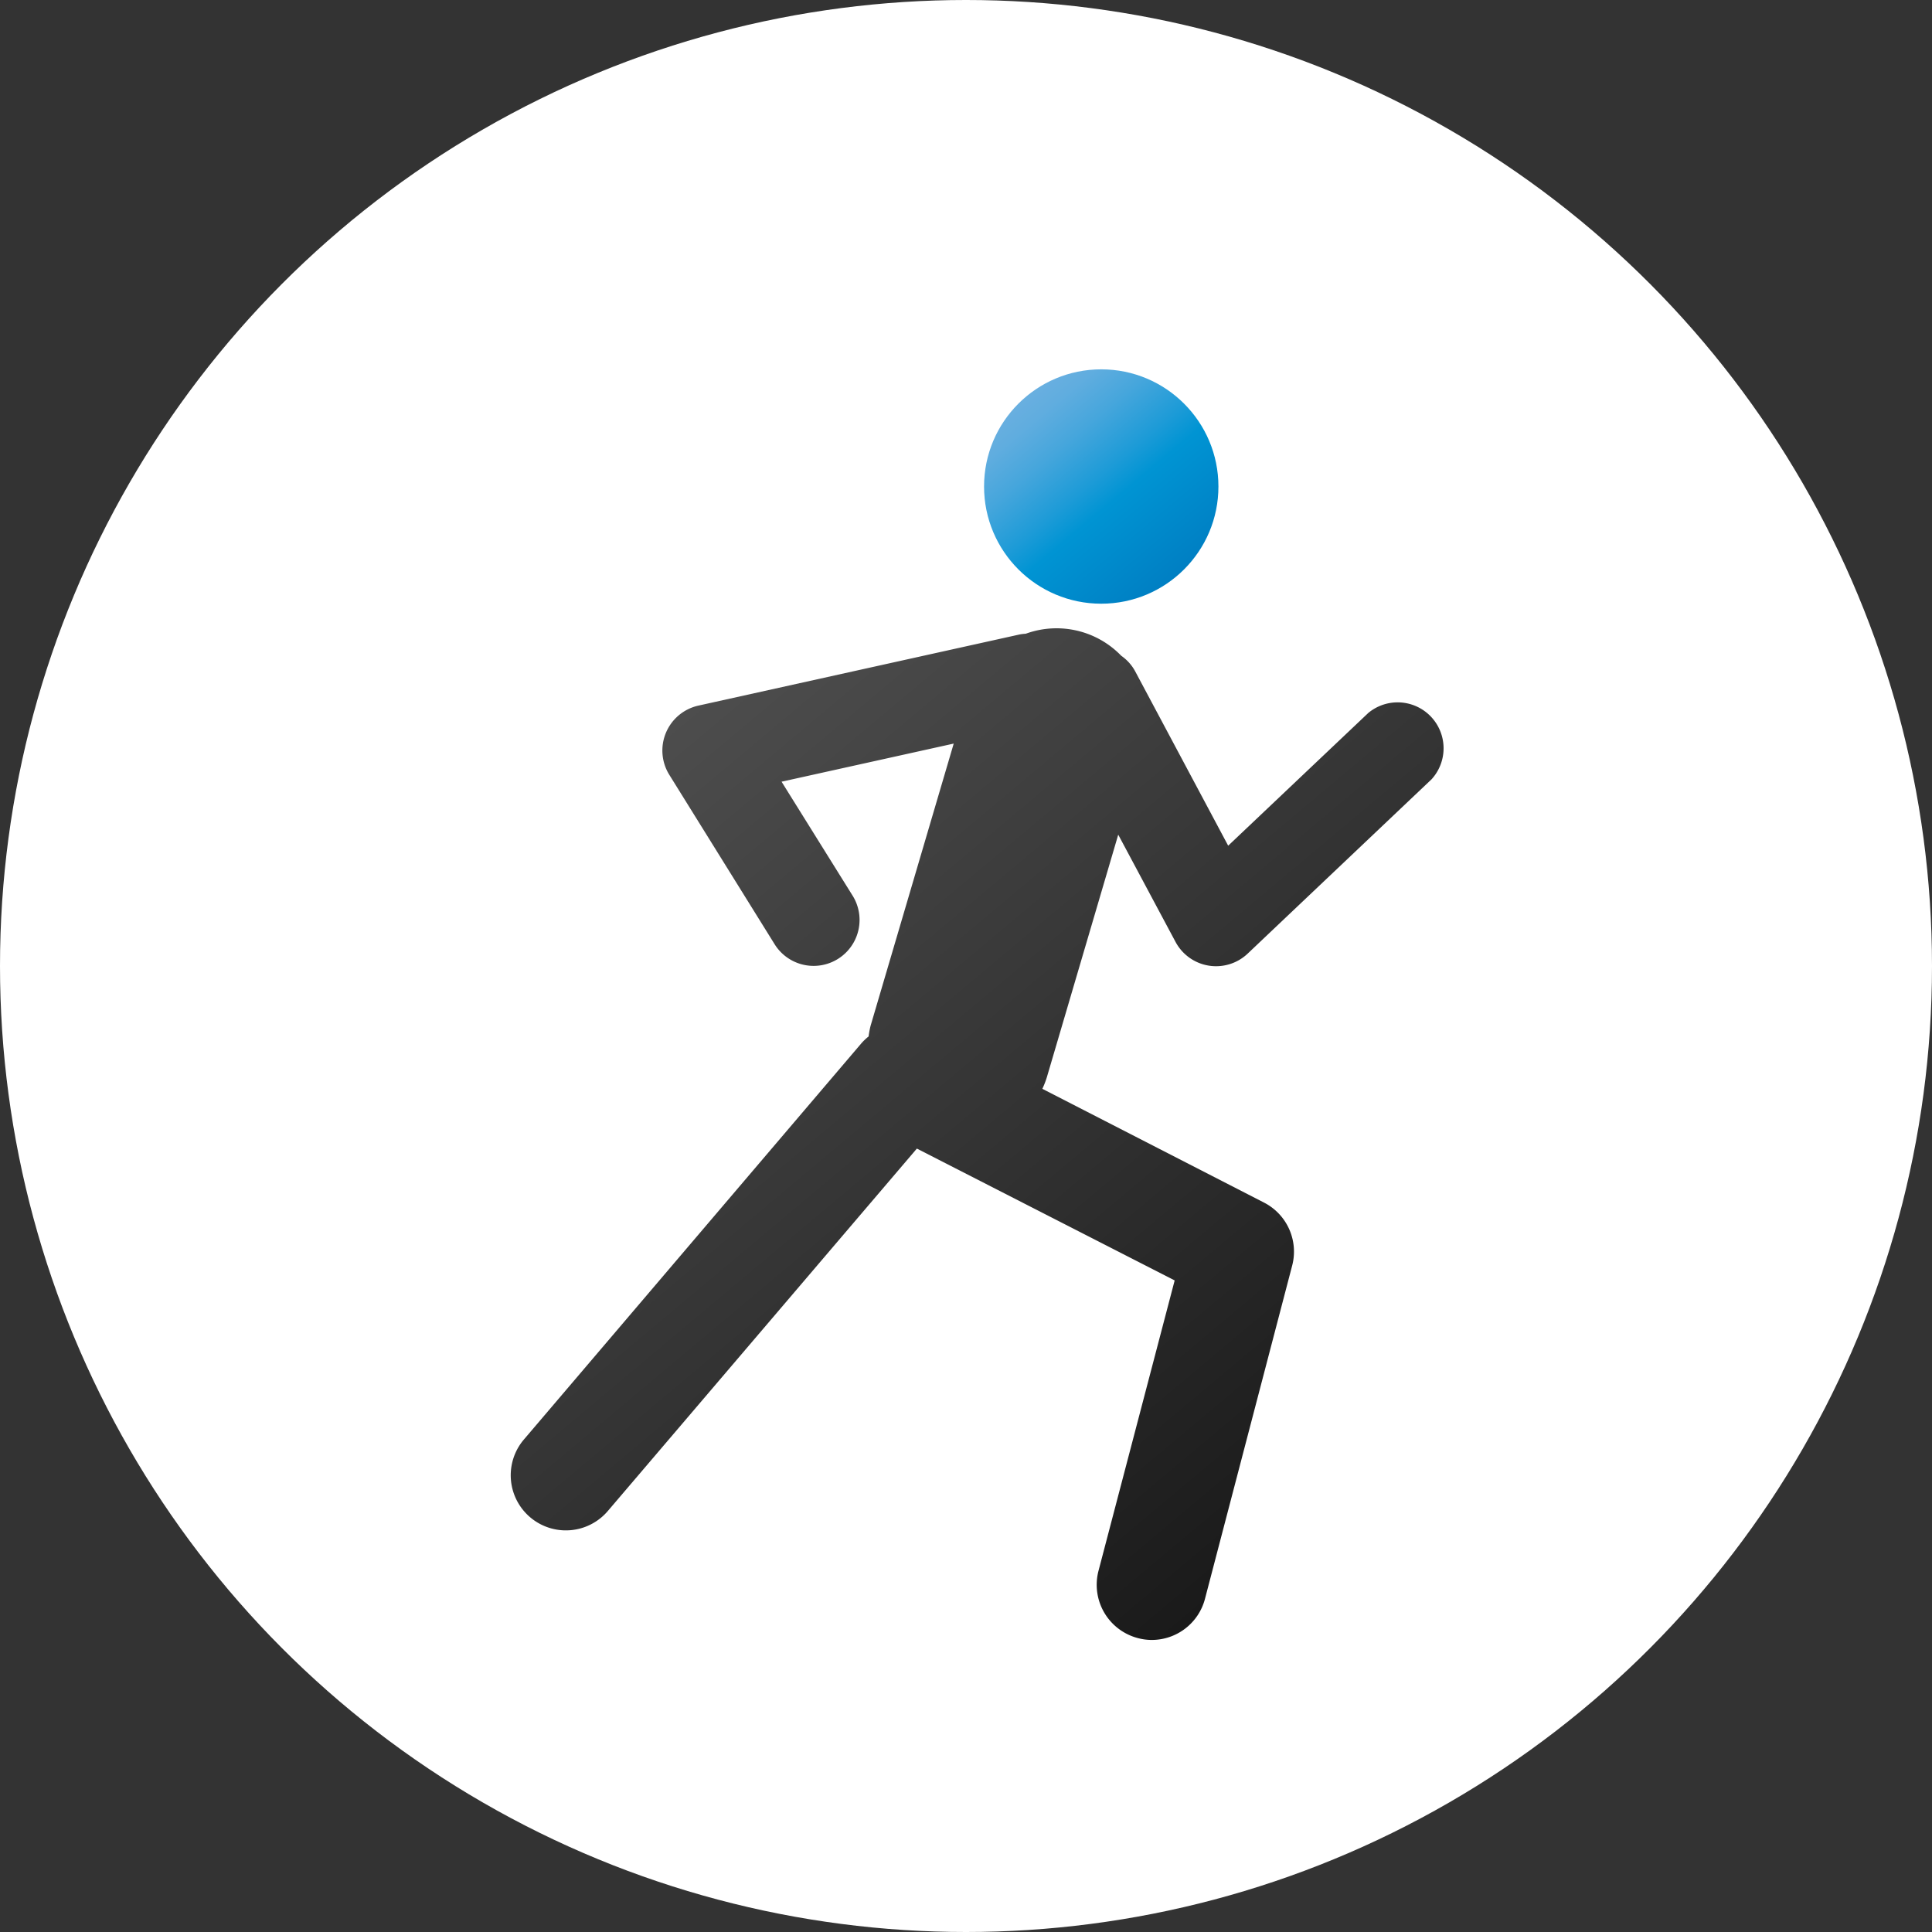 <svg id="Layer_1" data-name="Layer 1" xmlns="http://www.w3.org/2000/svg" xmlns:xlink="http://www.w3.org/1999/xlink" viewBox="0 0 291 291"><rect x="0" y="0" width="291" height="291" fill="#333333" stroke="none"/><defs><linearGradient id="Dégradé_sans_nom_18" x1="99.27" y1="110.26" x2="198.51" y2="228.53" gradientUnits="userSpaceOnUse"><stop offset="0" stop-color="#4d4d4d"/><stop offset="1" stop-color="#1a1a1a"/></linearGradient><linearGradient id="Eau_7" x1="154.52" y1="59.76" x2="177.21" y2="86.8" gradientUnits="userSpaceOnUse"><stop offset="0" stop-color="#69afe0"/><stop offset="0.1" stop-color="#60addf"/><stop offset="0.26" stop-color="#46a6dc"/><stop offset="0.46" stop-color="#1d9bd7"/><stop offset="0.58" stop-color="#0094d3"/><stop offset="1" stop-color="#007fc3"/></linearGradient></defs><title>guy</title><circle cx="145.5" cy="145.5" r="145.5" style="fill:#fff"/><path d="M78.91,216.82l50.81-59.65a8.55,8.55,0,0,1,1.11-1.06,12.67,12.67,0,0,1,.3-1.61L143.65,112l-25.93,5.74L128.48,135a6.92,6.92,0,0,1-11.75,7.31l-15.92-25.61a6.93,6.93,0,0,1,4.38-10.42l48.45-10.73a8.58,8.58,0,0,1,.87-.1,13.54,13.54,0,0,1,14.37,3.32,6.78,6.78,0,0,1,2.11,2.36l14,26.25,21.11-20a6.92,6.92,0,0,1,9.52,10l-27.7,26.26a6.92,6.92,0,0,1-10.86-1.77l-8.63-16.15-10.75,36.53A13.58,13.58,0,0,1,157,164l33.38,17.13a8.3,8.3,0,0,1,4.25,9.49L181.5,240.8a8.29,8.29,0,0,1-8,6.21,8.18,8.18,0,0,1-2.12-.28,8.3,8.3,0,0,1-5.92-10.14l11.47-43.73L138.1,173,91.55,227.59a8.3,8.3,0,1,1-12.64-10.77Z" style="fill:url(#Dégradé_sans_nom_18)"/><circle cx="165.87" cy="73.28" r="17.65" style="fill:url(#Eau_7)"/></svg>